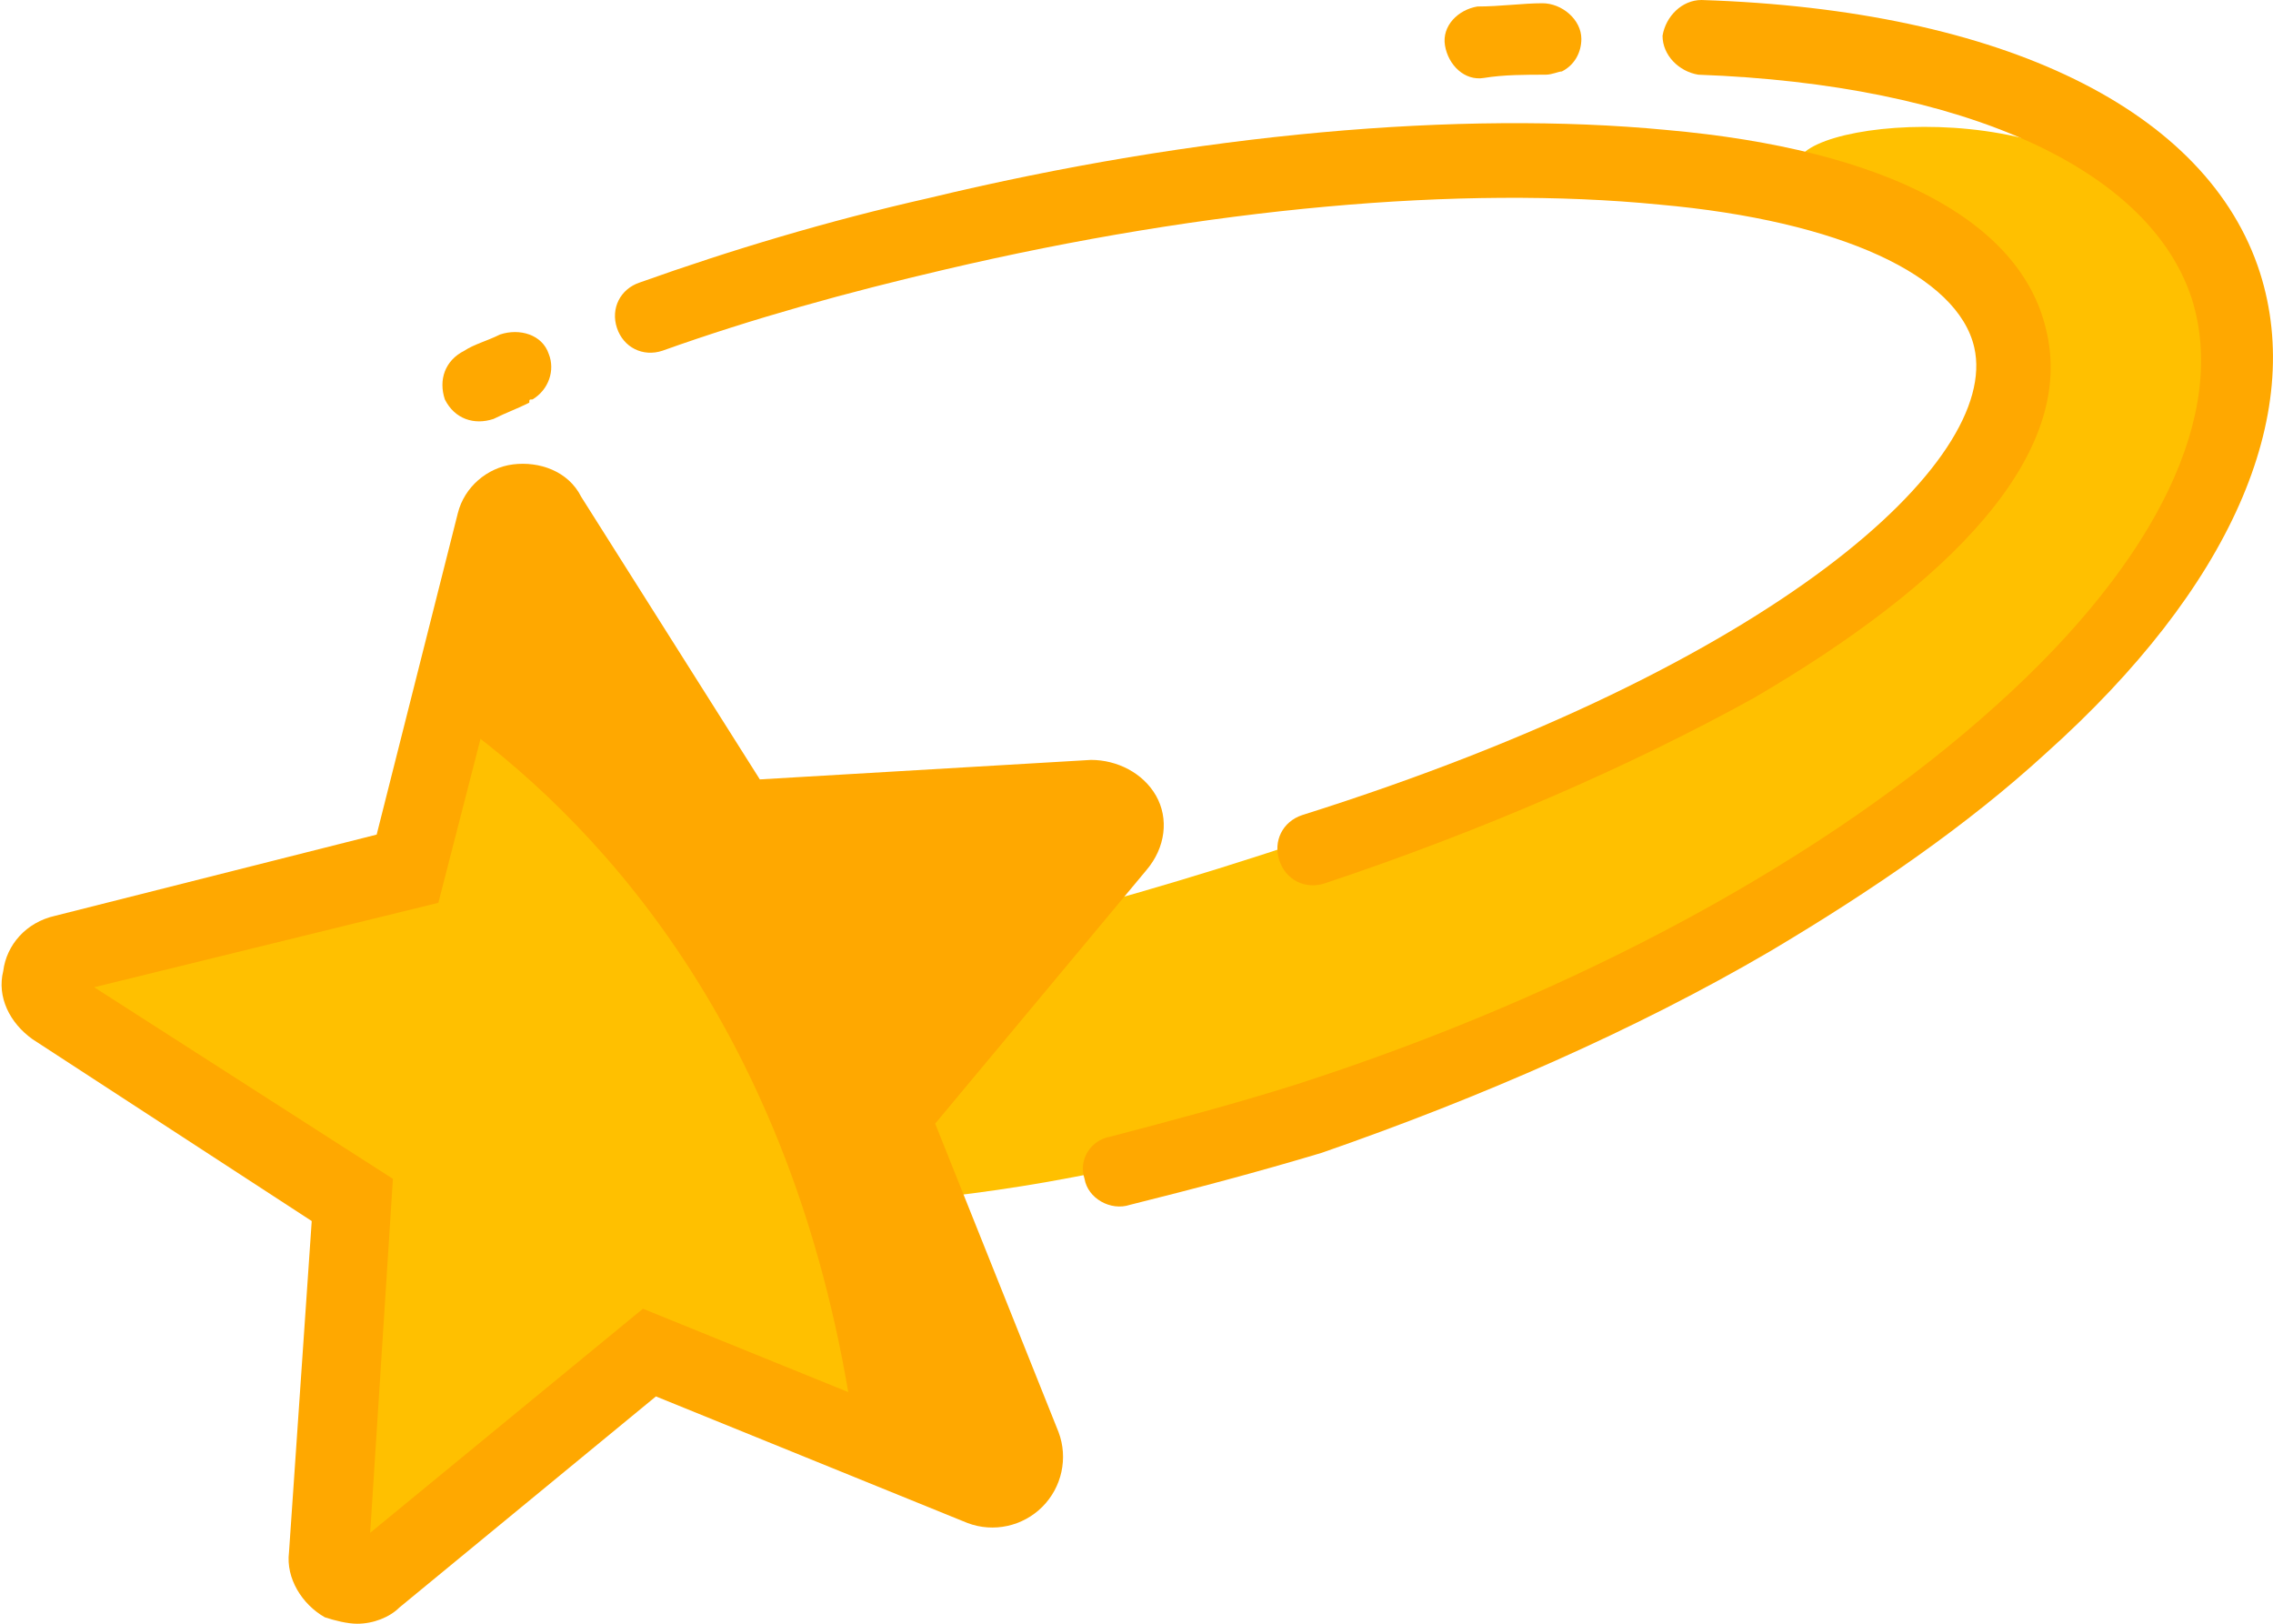 <?xml version="1.0" encoding="utf-8"?>
<!-- Generator: Adobe Illustrator 23.0.0, SVG Export Plug-In . SVG Version: 6.00 Build 0)  -->
<svg version="1.1" id="Слой_1" xmlns="http://www.w3.org/2000/svg" xmlns:xlink="http://www.w3.org/1999/xlink" x="0px" y="0px"
	 viewBox="0 0 70 50" style="enable-background:new 0 0 70 50;" xml:space="preserve">
<style type="text/css">
	.st0{fill:#FFC000;}
	.st1{fill:#FFA800;}
</style>
<path class="st0" d="M30.1,28.8c0,0,32.2-7.4,31.2-18.6c0,0-0.6-2.8-4.5-4.1c-4.7-1.6,3.2-3.4,7.5-1.1c2.6,1.4,7.4,5.7,1,14
	C59.4,26.3,42.8,36.3,26,37.1L30.1,28.8z"/>
<path class="st0" d="M10.2,47.8l0.7-10.9L1.6,31c-0.6-0.4-0.5-1.4,0.3-1.6l10.6-2.6l2.7-10.6c0.2-0.7,1.2-0.9,1.6-0.2l5.8,9.3
	l10.9-0.6c0.8,0,1.2,0.8,0.7,1.4l-7,8.4l4,10.2c0.3,0.7-0.4,1.4-1.1,1.1L20,41.6l-8.4,6.9C11,49.1,10.1,48.6,10.2,47.8z"/>
<path class="st1" d="M11,50c-0.3,0-0.7-0.1-1-0.2c-0.7-0.4-1.2-1.2-1.1-2l0.7-10.2L1,32c-0.7-0.5-1.1-1.3-0.9-2.1
	c0.1-0.8,0.7-1.5,1.6-1.7l9.9-2.5l2.5-9.9c0.2-0.8,0.9-1.4,1.7-1.5c0.8-0.1,1.7,0.2,2.1,1l5.5,8.7l10.2-0.6c0.8,0,1.6,0.4,2,1.1
	c0.4,0.7,0.3,1.6-0.3,2.3l-6.5,7.8l3.8,9.5c0.3,0.8,0.1,1.7-0.5,2.3c-0.6,0.6-1.5,0.8-2.3,0.5L20.2,43l-7.9,6.5
	C12,49.8,11.5,50,11,50z M2.9,30.4l9.2,5.9l-0.7,10.9l8.4-6.9l10.1,4.1l-4-10.1l6.9-8.3L22,26.5l-5.8-9.2l-2.7,10.5L2.9,30.4z"/>
<path class="st1" d="M14.2,22.3l1.4-5.3c0.2-0.7,1.2-0.9,1.6-0.3l5.6,8.9l10.8-0.8c0.8-0.1,1.2,0.8,0.7,1.4l-7,8.3l3.8,9.8
	c0.3,0.7-0.4,1.4-1.1,1.1l-3.7-1.4C24.6,32.1,18.7,25.6,14.2,22.3z"/>
<path class="st1" d="M54.5,29.3c3.2-1.9,6.1-3.9,8.5-6.1c5.7-5.1,8-10.4,6.6-14.8c-1.6-5-7.9-8.1-17.2-8.4c-0.6,0-1.1,0.5-1.2,1.1
	c0,0.6,0.5,1.1,1.1,1.2c8.2,0.3,13.9,2.9,15.2,6.9c1.1,3.5-1,8-6,12.5c-5.2,4.7-12.9,8.9-21.6,11.7c-1.9,0.6-3.8,1.1-5.7,1.6
	c-0.6,0.1-1,0.7-0.8,1.3c0.1,0.6,0.8,1,1.4,0.8c2-0.5,3.9-1,5.9-1.6C45.6,33.8,50.4,31.7,54.5,29.3z"/>
<path class="st1" d="M48.1,2.2c0.4-0.2,0.6-0.6,0.6-1c0-0.6-0.6-1.1-1.2-1.1c-0.6,0-1.3,0.1-2,0.1c-0.6,0.1-1.1,0.6-1,1.2
	c0.1,0.6,0.6,1.1,1.2,1c0.6-0.1,1.3-0.1,1.9-0.1C47.8,2.3,48,2.2,48.1,2.2z"/>
<path class="st1" d="M16.4,12.3c0.5-0.3,0.7-0.9,0.5-1.4c-0.2-0.6-0.9-0.8-1.5-0.6c-0.4,0.2-0.8,0.3-1.1,0.5
	c-0.6,0.3-0.8,0.9-0.6,1.5c0.3,0.6,0.9,0.8,1.5,0.6c0.4-0.2,0.7-0.3,1.1-0.5C16.3,12.3,16.3,12.3,16.4,12.3z"/>
<path class="st1" d="M54,21.5C60,18,64,14,63,10.1C62.2,6.8,58.1,4.6,51.3,4C45,3.4,36.9,4.1,28.6,6.1c-3.1,0.7-6.1,1.6-8.9,2.6
	c-0.6,0.2-0.9,0.8-0.7,1.4c0.2,0.6,0.8,0.9,1.4,0.7c2.8-1,5.7-1.8,8.7-2.5c8.1-1.9,15.9-2.6,22-2c5.6,0.5,9.2,2.2,9.7,4.4
	c0.8,3.5-6.1,9.8-20.7,14.4c-0.6,0.2-0.9,0.8-0.7,1.4c0.2,0.6,0.8,0.9,1.4,0.7C45.6,25.6,50.2,23.6,54,21.5z"/>
</svg>

